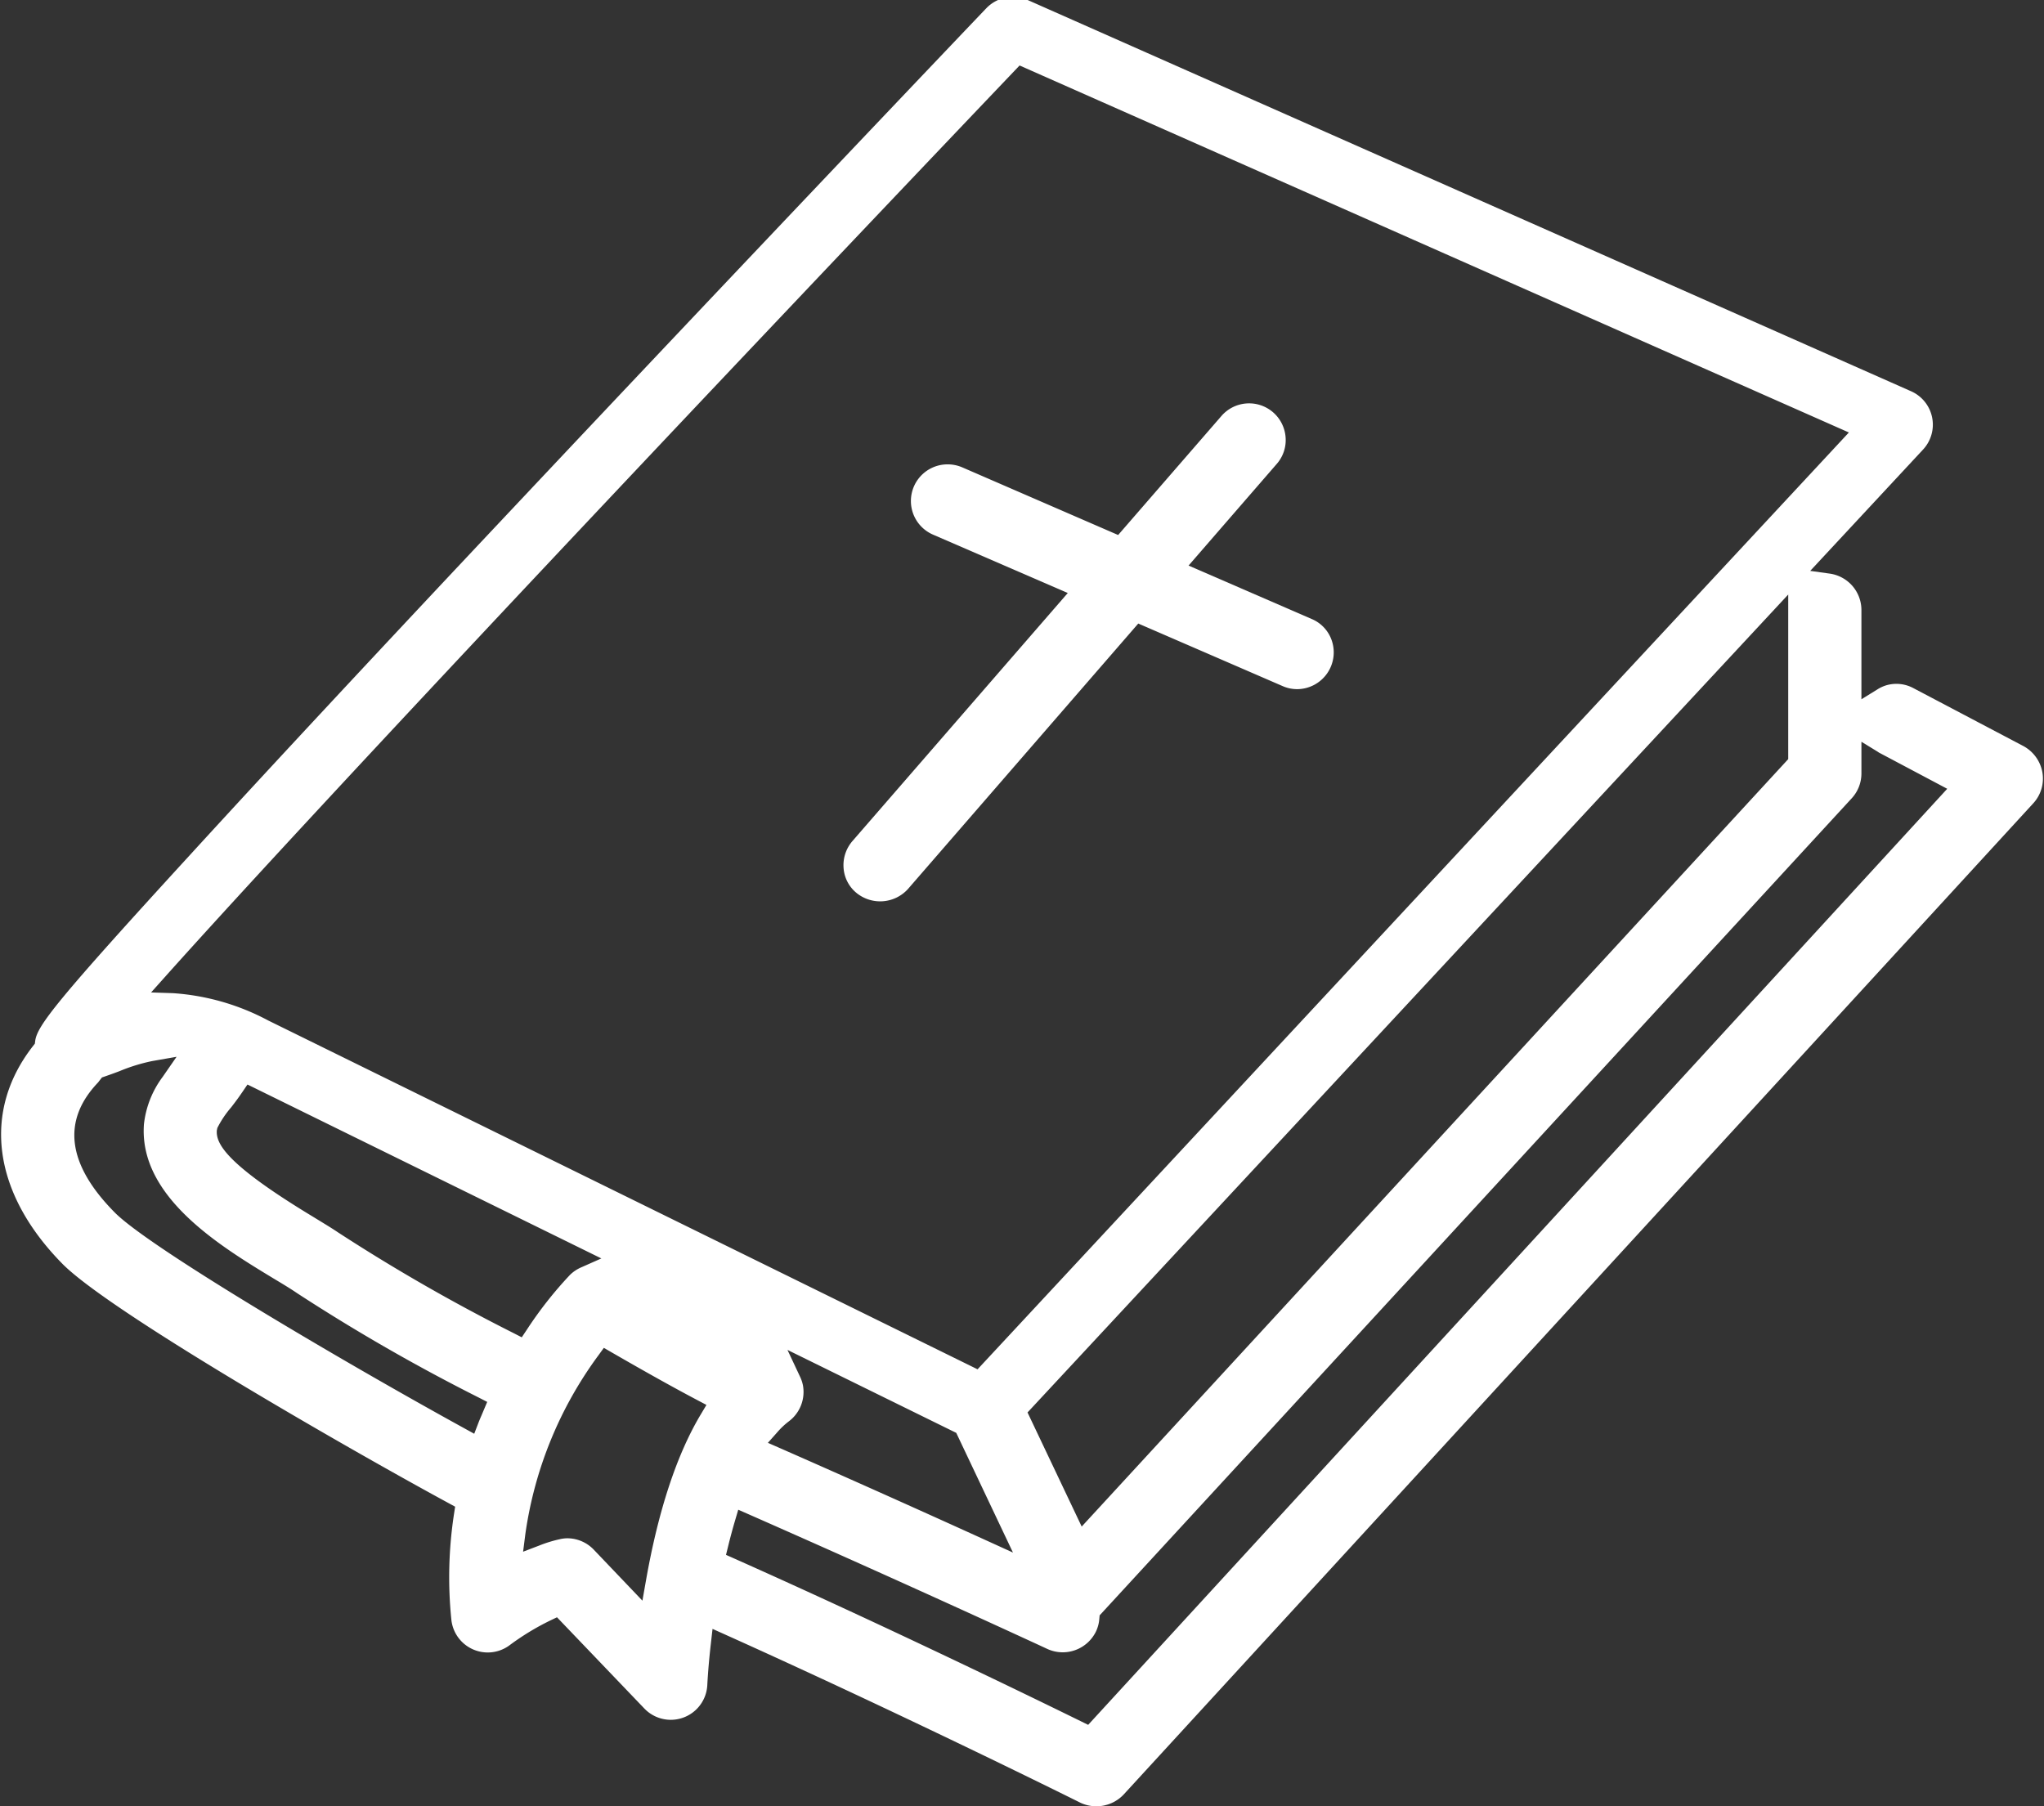 <svg id="Layer_1" data-name="Layer 1" xmlns="http://www.w3.org/2000/svg" viewBox="0 0 200 176.748">
  <rect x="0" y="0" width="200" height="176.748" fill="#333333" stroke="none"/>
  <defs>
    <style>
      .cls-1 {
        fill: #fff;
      }
    </style>
  </defs>
  <g>
    <path class="cls-1" d="M199.84,75.562a3.65,3.65,0,0,0-1.873-2.567l-10.753-5.663a3.511,3.511,0,0,0-2.703-.257,3.57,3.57,0,0,0-.835.398l-1.541.952V59.678a3.6,3.6,0,0,0-3.092-3.548l-1.918-.268,11.035-11.866a3.575,3.575,0,0,0-1.156-5.707L100.551,0a3.597,3.597,0,0,0-4.031.795c-.402.413-23.263,24.41-46.089,48.668C37.268,63.443,26.611,74.888,18.754,83.479,5.668,97.764,3.636,100.356,3.446,101.848l-.035.276-.172.219c-5.025,6.422-3.955,14.39,2.86,21.315,4.613,4.685,27.897,18.054,37.81,23.434l.624.339-.107.701a40.845,40.845,0,0,0-.262,10.355,3.579,3.579,0,0,0,5.686,2.51,24.943,24.943,0,0,1,3.991-2.429l.659-.315,8.543,8.923a3.578,3.578,0,0,0,6.164-2.277c.064-1.23.183-2.623.357-4.137l.156-1.373,1.261.567c17.549,7.888,34.64,16.394,34.749,16.452a3.679,3.679,0,0,0,4.207-.8l89.016-97.006a3.575,3.575,0,0,0,.887-3.038ZM47.131,138.459c-.106.247-.214.495-.314.756l-.415,1.08-1.013-.558c-11.813-6.495-30.846-17.698-34.185-21.117-4.623-4.684-5.171-8.952-1.625-12.681a.983.983,0,0,0,.098-.125l.299-.383.277-.096c.509-.176,1.017-.358,1.458-.528a17.446,17.446,0,0,1,3.188-.982l2.378-.416-1.375,1.985a9.467,9.467,0,0,0-1.815,4.591c-.546,7.107,7.462,11.956,12.761,15.165.904.542,1.644.991,2.236,1.398A184.453,184.453,0,0,0,46.841,136.752l.831.427Zm3.122-8.012a178.604,178.604,0,0,1-17.182-9.859l-.003-.002c-.533-.361-1.141-.731-1.794-1.131l-.787-.481c-8.331-5.05-9.362-7.054-9.272-8.349l.049-.247a9.859,9.859,0,0,1,1.342-2.007l.133-.172c.317-.409.654-.869.983-1.353l.493-.724,34.626,17.018-1.975.875a3.662,3.662,0,0,0-1.087.727,38.528,38.528,0,0,0-4.226,5.366l-.5.75Zm18.325,7.941c-2.358,3.937-4.164,9.412-5.372,16.273l-.347,1.966-4.767-4.997a3.599,3.599,0,0,0-2.594-1.107,3.339,3.339,0,0,0-.721.09,12.787,12.787,0,0,0-2.018.622l-1.575.602.213-1.673a38.543,38.543,0,0,1,7.154-17.539l.534-.735.787.454c3.285,1.898,6.082,3.457,8.31,4.632l.942.498ZM26.246,99.857a23.022,23.022,0,0,0-9.303-2.673l-2.159-.072,1.44-1.61C31.572,78.353,70.555,37.065,99.274,6.921l.49-.514L180.908,42.318l-.964,1.037L95.652,133.989ZM174.973,58.177v16.104l-.267.29-68.865,74.806L100.541,138.211l.466-.501Zm-96.402,77.405a3.643,3.643,0,0,0-.297-.888L77.052,132.091l16.515,8.118,5.549,11.711-2.511-1.143c-4.699-2.138-12.016-5.441-20.199-9.037l-1.27-.557.921-1.037a7.492,7.492,0,0,1,1.118-1.057A3.599,3.599,0,0,0,78.57,135.582Zm27.903,33.197-.678-.333c-4.182-2.055-18.995-9.278-33.987-15.957l-.771-.343.202-.819c.208-.851.432-1.686.671-2.498l.325-1.1,1.05.462c12.776,5.624,23.534,10.549,28.809,12.983l.405.188a3.619,3.619,0,0,0,4.744-1.73,3.529,3.529,0,0,0,.321-1.222l.03-.343.234-.253L181.194,78.106a3.592,3.592,0,0,0,.942-2.429v-3.094l1.537.941c.056.035.11.072.164.11l6.694,3.551Z"/>
    <path class="cls-1" d="M128.364,60.578l-12.066-5.236,8.625-9.943a3.532,3.532,0,0,0,.87-2.598,3.581,3.581,0,0,0-6.28-2.095L109.407,52.351l-15.273-6.628a3.618,3.618,0,0,0-1.409-.285,3.585,3.585,0,0,0-1.448,6.869l13.202,5.72-21.067,24.27a3.603,3.603,0,0,0-.87,2.64,3.465,3.465,0,0,0,1.209,2.393,3.669,3.669,0,0,0,5.08-.327L111.376,61.015l14.113,6.115a3.524,3.524,0,0,0,1.437.305,3.599,3.599,0,0,0,3.328-4.912A3.501,3.501,0,0,0,128.364,60.578Z"/>
  </g>
</svg>
